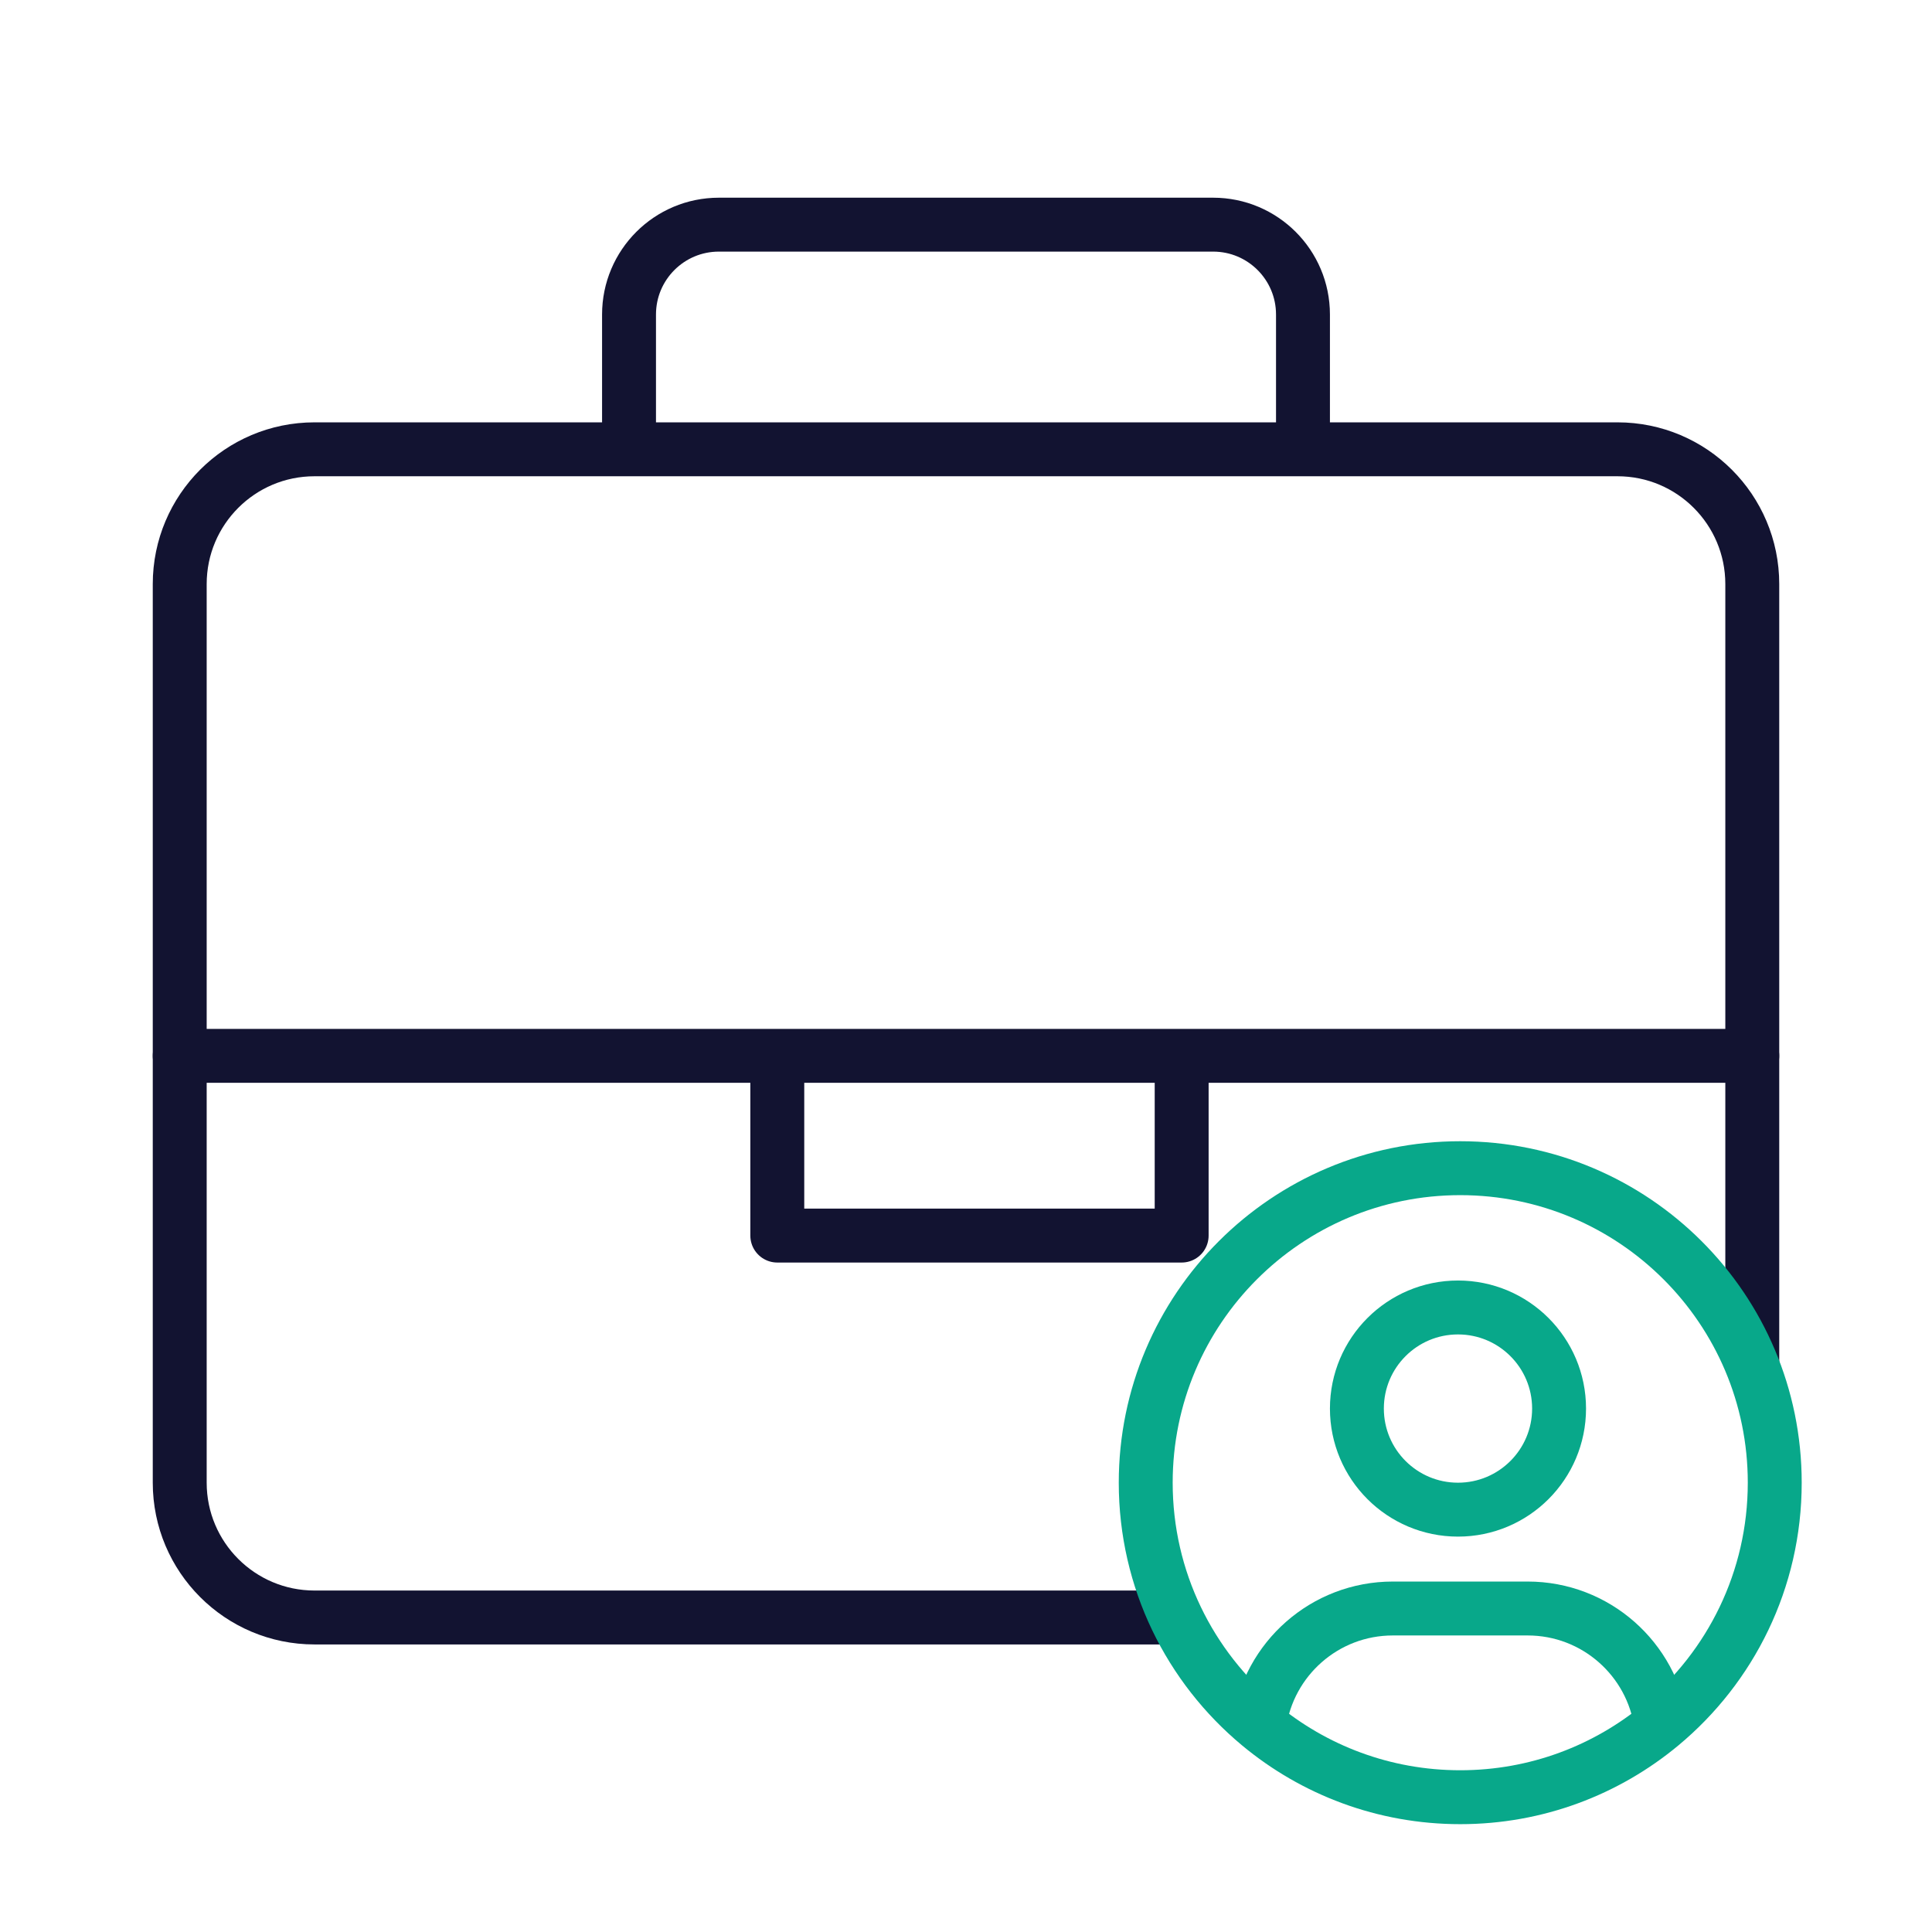 <svg xmlns="http://www.w3.org/2000/svg" width="430" height="430" fill="none" viewBox="0 0 430 430"><mask id="70huG9F1PKa" width="382" height="345" x="23" y="33" maskUnits="userSpaceOnUse" style="mask-type:alpha"><path fill="#D9D9D9" d="M404.75 33.829H23.828v343.495H273.42C261.982 364.864 255 348.247 255 330c0-38.66 31.34-70 70-70s70 31.34 70 70c0 18.247-6.982 34.864-18.42 47.324h28.17z"></path></mask><g stroke="#121331" stroke-linecap="round" stroke-linejoin="round" stroke-miterlimit="15.6" stroke-width="12" mask="url(#70huG9F1PKa)"><path d="M40 235h350m-217 0v40h90v-40"></path><path d="M390 330c0 16.568-13.431 30-30 30H70c-16.568 0-30-13.431-30-30V130c0-16.569 13.432-30 30-30h290c16.569 0 30 13.431 30 30zM290 100V70c0-11.046-8.954-20-20-20H160c-11.046 0-20 8.954-20 20v30"></path></g><path stroke="#08a88a" stroke-width="12" d="M395 330c0 21.658-9.836 41.019-25.284 53.859C357.588 393.939 342.002 400 325 400s-32.59-6.062-44.717-16.143C264.835 371.017 255 351.657 255 330c0-38.66 31.34-70 70-70s70 31.34 70 70Z"></path><path stroke="#08a88a" stroke-linecap="round" stroke-linejoin="round" stroke-width="12" d="M302 313.5c0-12.426 10.074-22.5 22.5-22.5s22.5 10.074 22.5 22.5v0c0 12.426-10.074 22.5-22.5 22.5S302 325.926 302 313.5"></path><path stroke="#08a88a" stroke-width="12" d="M369.716 383.859C367.699 369.25 355.163 358 340 358h-30c-15.163 0-27.699 11.249-29.717 25.857"></path></svg>